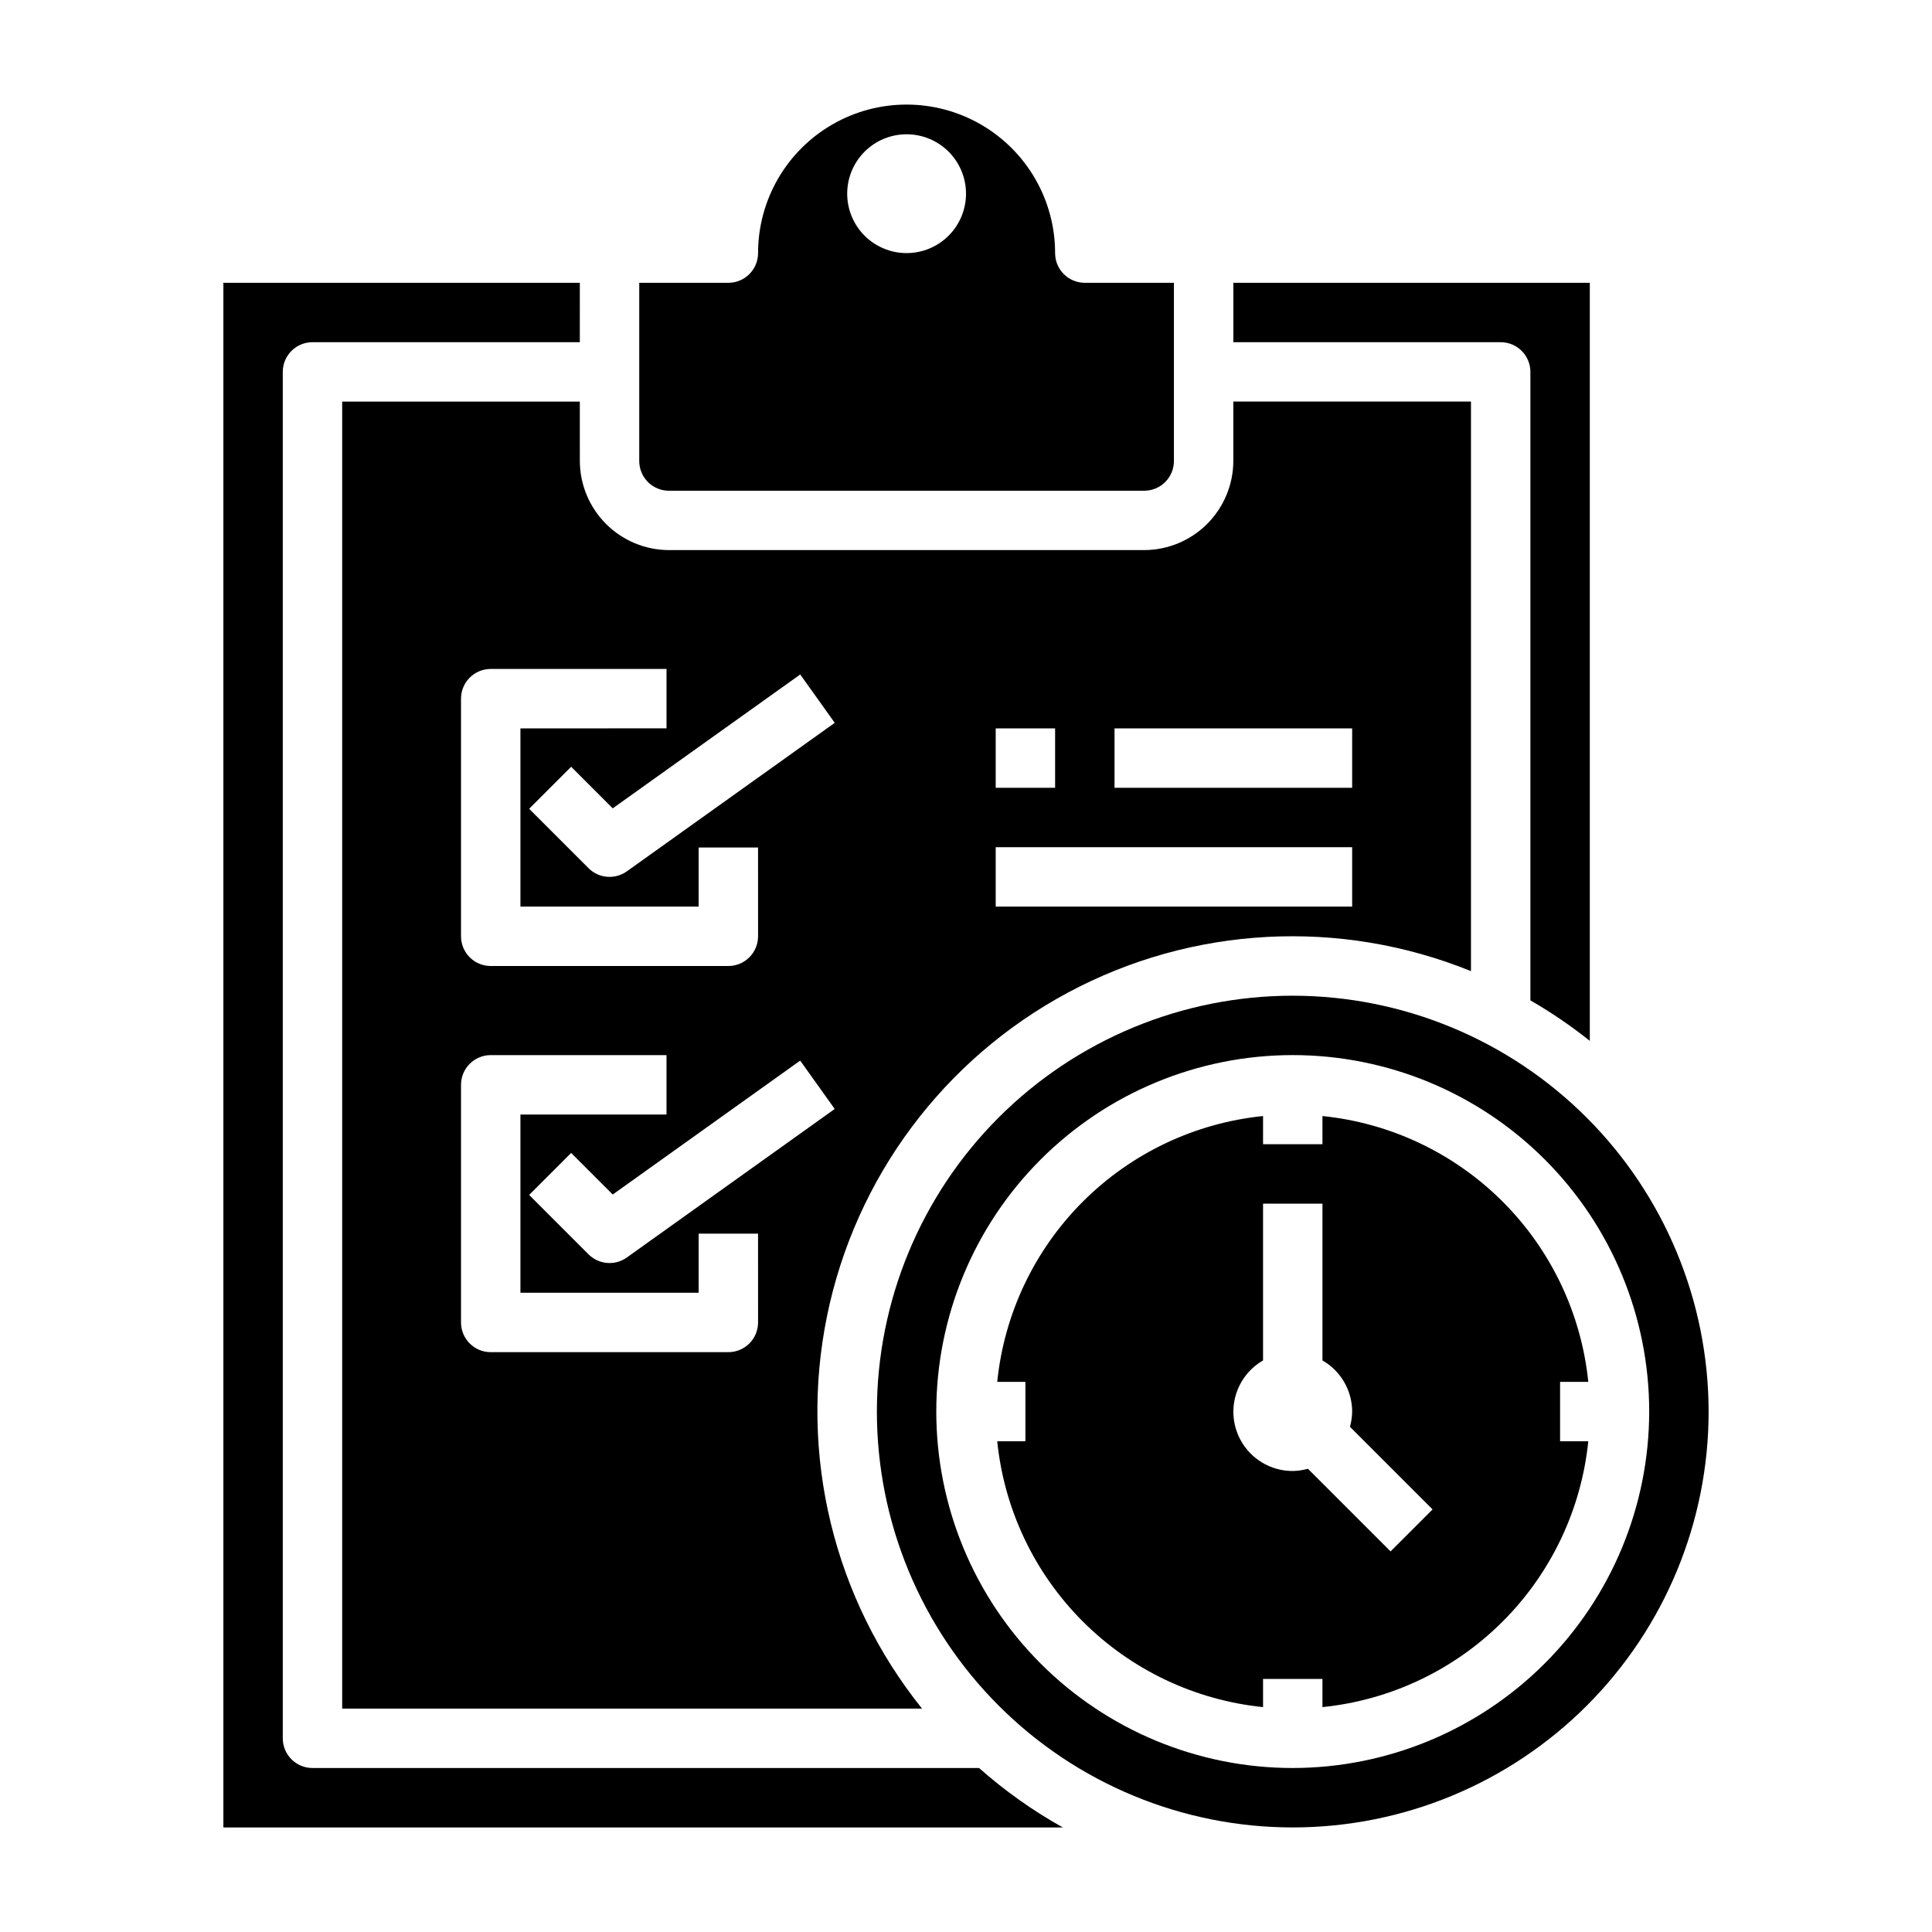 <?xml version="1.0" encoding="UTF-8"?>
<!-- The Best Svg Icon site in the world: iconSvg.co, Visit us! https://iconsvg.co -->
<svg fill="#000000" width="800px" height="800px" version="1.1" viewBox="144 144 512 512" xmlns="http://www.w3.org/2000/svg">
 <g>
  <path d="m321.28 274.05h125.95c2.09 0 4.09-0.832 5.566-2.305 1.477-1.477 2.305-3.481 2.305-5.566v-47.234h-23.613c-4.348 0-7.875-3.523-7.875-7.871 0-14.062-7.5-27.055-19.68-34.086-12.176-7.031-27.18-7.031-39.359 0-12.18 7.031-19.68 20.023-19.68 34.086 0 2.086-0.828 4.09-2.305 5.566-1.477 1.477-3.481 2.305-5.566 2.305h-23.617v47.234c0 2.086 0.828 4.09 2.305 5.566 1.477 1.473 3.481 2.305 5.566 2.305zm62.977-94.465c4.176 0 8.18 1.66 11.133 4.609 2.953 2.953 4.613 6.957 4.613 11.133s-1.66 8.184-4.613 11.133c-2.953 2.953-6.957 4.613-11.133 4.613-4.176 0-8.18-1.66-11.133-4.613-2.953-2.949-4.609-6.957-4.609-11.133s1.656-8.18 4.609-11.133c2.953-2.949 6.957-4.609 11.133-4.609z"/>
  <path d="m557.44 510.21h7.473c-1.84-18.059-9.852-34.926-22.688-47.762-12.832-12.832-29.703-20.848-47.762-22.684v7.469h-15.742v-7.469c-18.059 1.836-34.926 9.852-47.762 22.684-12.832 12.836-20.848 29.703-22.684 47.762h7.469v15.742h-7.469c1.836 18.059 9.852 34.93 22.684 47.762 12.836 12.836 29.703 20.848 47.762 22.688v-7.473h15.742v7.473c18.059-1.84 34.93-9.852 47.762-22.688 12.836-12.832 20.848-29.703 22.688-47.762h-7.473zm-44.926 44.926-21.898-21.898c-1.309 0.371-2.66 0.57-4.023 0.59-4.644 0.012-9.059-2.039-12.051-5.594-2.992-3.555-4.254-8.254-3.445-12.828 0.805-4.578 3.598-8.559 7.625-10.879v-41.547h15.742v41.547c4.856 2.789 7.856 7.957 7.875 13.555-0.02 1.363-0.219 2.715-0.59 4.023l21.898 21.898z"/>
  <path d="m486.59 407.87c-29.227 0-57.262 11.609-77.93 32.277-20.668 20.668-32.277 48.703-32.277 77.93 0 29.23 11.609 57.262 32.277 77.93 20.668 20.668 48.703 32.281 77.93 32.281 29.23 0 57.262-11.613 77.93-32.281 20.668-20.668 32.281-48.699 32.281-77.93-0.031-29.219-11.652-57.234-32.316-77.895-20.66-20.66-48.676-32.281-77.895-32.312zm0 204.67c-25.051 0-49.078-9.953-66.797-27.668-17.715-17.715-27.668-41.742-27.668-66.797s9.953-49.082 27.668-66.797c17.719-17.715 41.746-27.668 66.797-27.668 25.055 0 49.082 9.953 66.797 27.668 17.715 17.715 27.668 41.742 27.668 66.797-0.027 25.047-9.988 49.059-27.699 66.766-17.707 17.711-41.719 27.672-66.766 27.699z"/>
  <path d="m297.66 250.43h-62.977v346.37h153.67c-23.438-29.18-32.672-67.273-25.199-103.95 7.469-36.676 30.875-68.117 63.859-85.801 32.988-17.68 72.129-19.766 106.81-5.688v-150.94h-62.977v15.746c-0.02 6.258-2.516 12.25-6.938 16.676-4.426 4.426-10.422 6.922-16.68 6.938h-125.95c-6.258-0.016-12.254-2.512-16.676-6.938-4.426-4.426-6.922-10.418-6.938-16.676zm141.7 86.594h62.977v15.742h-62.977zm-31.488 0h15.742v15.742h-15.742zm0 31.488h94.465v15.742h-94.465zm-62.977 125.95c0 2.09-0.828 4.094-2.305 5.566-1.477 1.477-3.481 2.309-5.566 2.309h-62.977c-4.348 0-7.871-3.527-7.871-7.875v-62.973c0-4.348 3.523-7.875 7.871-7.875h46.586v15.742l-38.715 0.004v47.23h47.23v-15.656h15.742zm-34.785-17.207c-3.133 2.234-7.422 1.879-10.141-0.84l-15.742-15.742 11.133-11.133 11.02 11.02 49.68-35.488 9.148 12.816zm45.957-154.51 9.148 12.816-55.105 39.359c-3.133 2.234-7.422 1.879-10.141-0.844l-15.742-15.742 11.133-11.133 11.02 11.02zm-35.434-1.465v15.742l-38.715 0.004v47.23h47.23v-15.656h15.742l0.004 23.527c0 2.09-0.828 4.09-2.305 5.566-1.477 1.477-3.481 2.309-5.566 2.309h-62.977c-4.348 0-7.871-3.527-7.871-7.875v-62.977c0-4.348 3.523-7.871 7.871-7.871z"/>
  <path d="m549.57 242.56v166.55c5.512 3.176 10.773 6.762 15.746 10.73v-200.9h-94.465v15.742h70.848v0.004c2.086 0 4.09 0.828 5.566 2.305 1.477 1.477 2.305 3.477 2.305 5.566z"/>
  <path d="m226.81 612.54c-4.348 0-7.871-3.523-7.871-7.871v-362.11c0-4.348 3.523-7.871 7.871-7.871h70.848l0.004-15.746h-94.465v409.35h222.46c-7.941-4.434-15.383-9.715-22.191-15.746z"/>
 </g>
</svg>